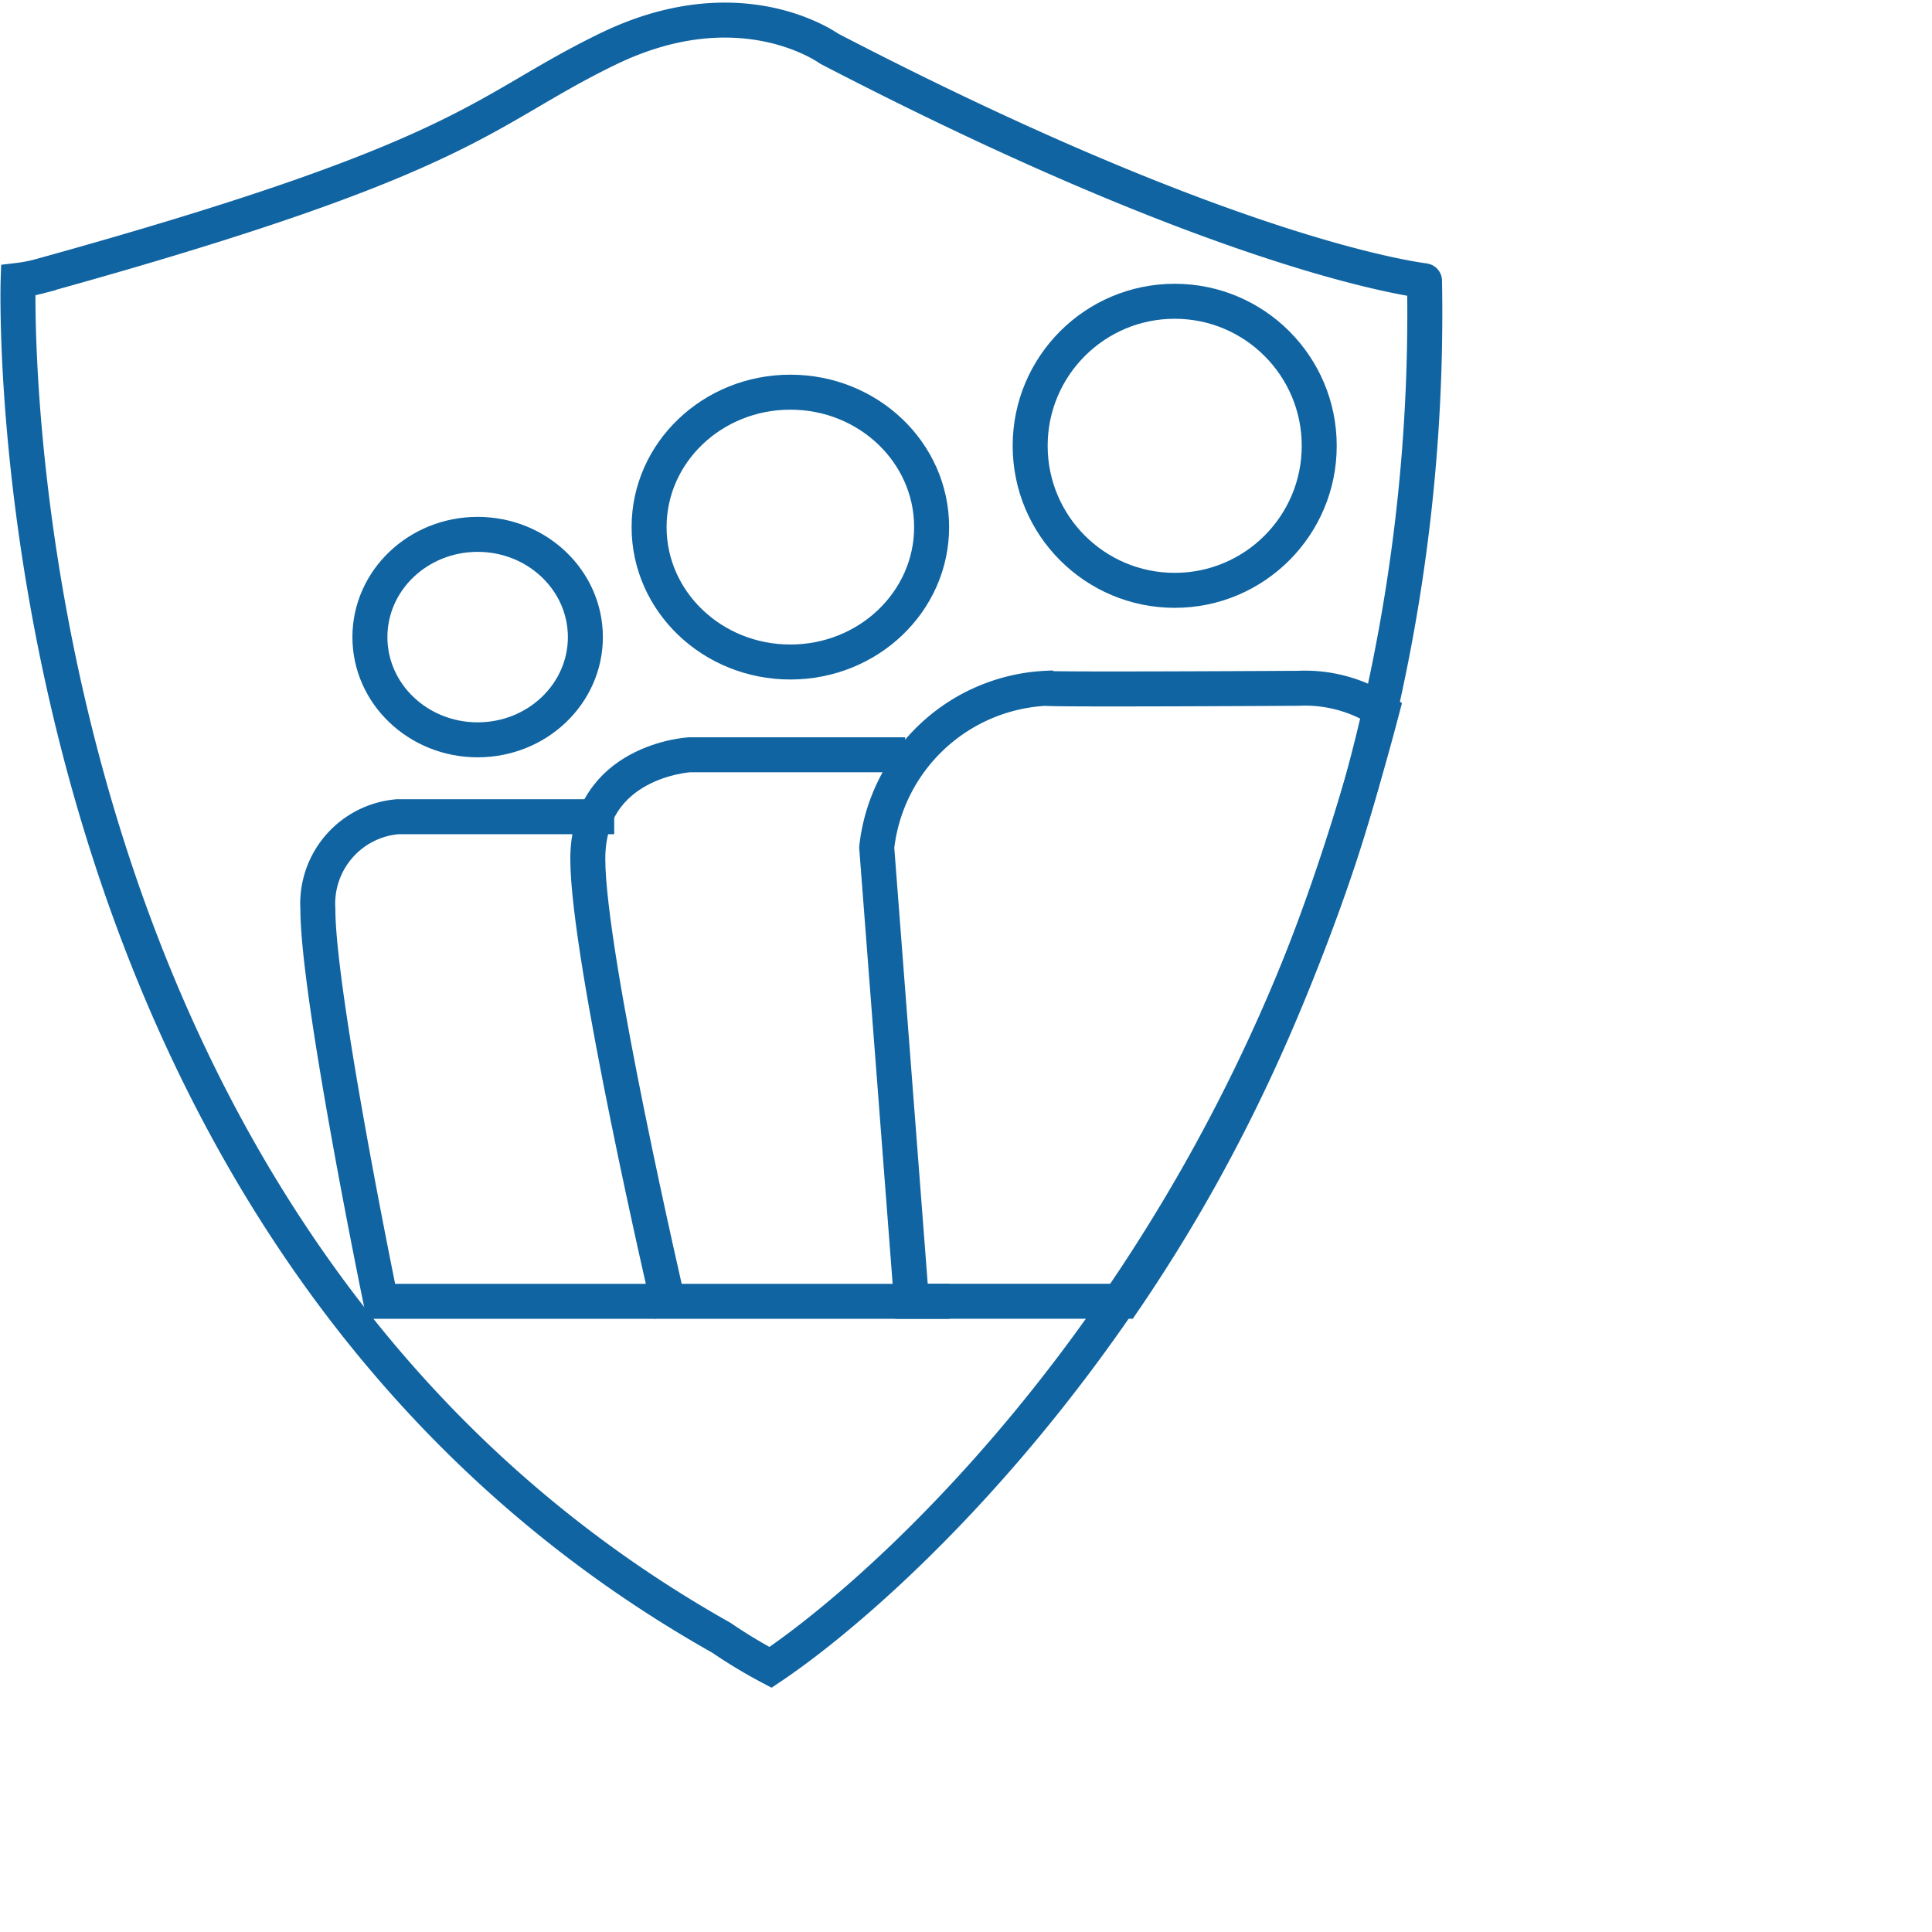 <svg xmlns="http://www.w3.org/2000/svg" width="110.453" height="110.465" viewBox="0 0 110.453 110.465">
  <g id="Group_157966" data-name="Group 157966" transform="translate(-16.837 17934.066)">
    <path id="Path_241644" data-name="Path 241644" d="M-1680.178,11535.674s-1.764,53.977,40.213,77.607a28.619,28.619,0,0,0,2.8,1.688c6.423-4.3,23.568-19.52,32.444-46.086.4-1.2.89-2.787,1.346-4.42a101.818,101.818,0,0,0,3.6-28.764c0-.025-10.524-1.066-34.022-13.264-.335-.227-5.258-3.576-12.642,0s-7.619,6.123-32.57,13.018A8.571,8.571,0,0,1-1680.178,11535.674Z" transform="translate(1698.052 -29453.711)" fill="none" stroke="#1064a1" stroke-width="2"/>
    <g id="Group_156796" data-name="Group 156796" transform="translate(66.959 -17917.842)">
      <g id="Ellipse_6655" data-name="Ellipse 6655" transform="translate(7.773)" fill="none" stroke="#1064a1" stroke-width="2">
        <ellipse cx="9.263" cy="9.263" rx="9.263" ry="9.263" stroke="none"/>
        <ellipse cx="9.263" cy="9.263" rx="8.263" ry="8.263" fill="none"/>
      </g>
      <path id="Union_9" data-name="Union 9" d="M0,9.121A10.248,10.248,0,0,1,9.675.02c.09.085,14.43,0,14.43,0a8.089,8.089,0,0,1,4.773,1.29c-3.821,14.562-8.792,25-14.766,33.753H1.99Z" transform="translate(0 23.106)" fill="none" stroke="#1064a1" stroke-width="2"/>
    </g>
    <g id="Ellipse_6662" data-name="Ellipse 6662" transform="translate(52.946 -17912.645)" fill="none" stroke="#1064a1" stroke-width="2">
      <ellipse cx="9.076" cy="8.713" rx="9.076" ry="8.713" stroke="none"/>
      <ellipse cx="9.076" cy="8.713" rx="8.076" ry="7.713" fill="none"/>
    </g>
    <g id="Ellipse_6664" data-name="Ellipse 6664" transform="translate(36.985 -17904.516)" fill="none" stroke="#1064a1" stroke-width="2">
      <ellipse cx="7.159" cy="6.873" rx="7.159" ry="6.873" stroke="none"/>
      <ellipse cx="7.159" cy="6.873" rx="6.159" ry="5.873" fill="none"/>
    </g>
    <path id="Path_419711" data-name="Path 419711" d="M-1125.491-17024.395h-12.358s-5.787.346-5.787,5.951,4.57,25.293,4.57,25.293h16.113" transform="translate(1194.078 -866.518)" fill="none" stroke="#1064a1" stroke-width="2"/>
    <path id="Path_419713" data-name="Path 419713" d="M-1126.695-17024.395h-12.377a4.988,4.988,0,0,0-4.564,5.279c0,4.977,3.6,22.426,3.6,22.426h15.684" transform="translate(1178.646 -862.979)" fill="none" stroke="#1064a1" stroke-width="2"/>
  </g>
</svg>
